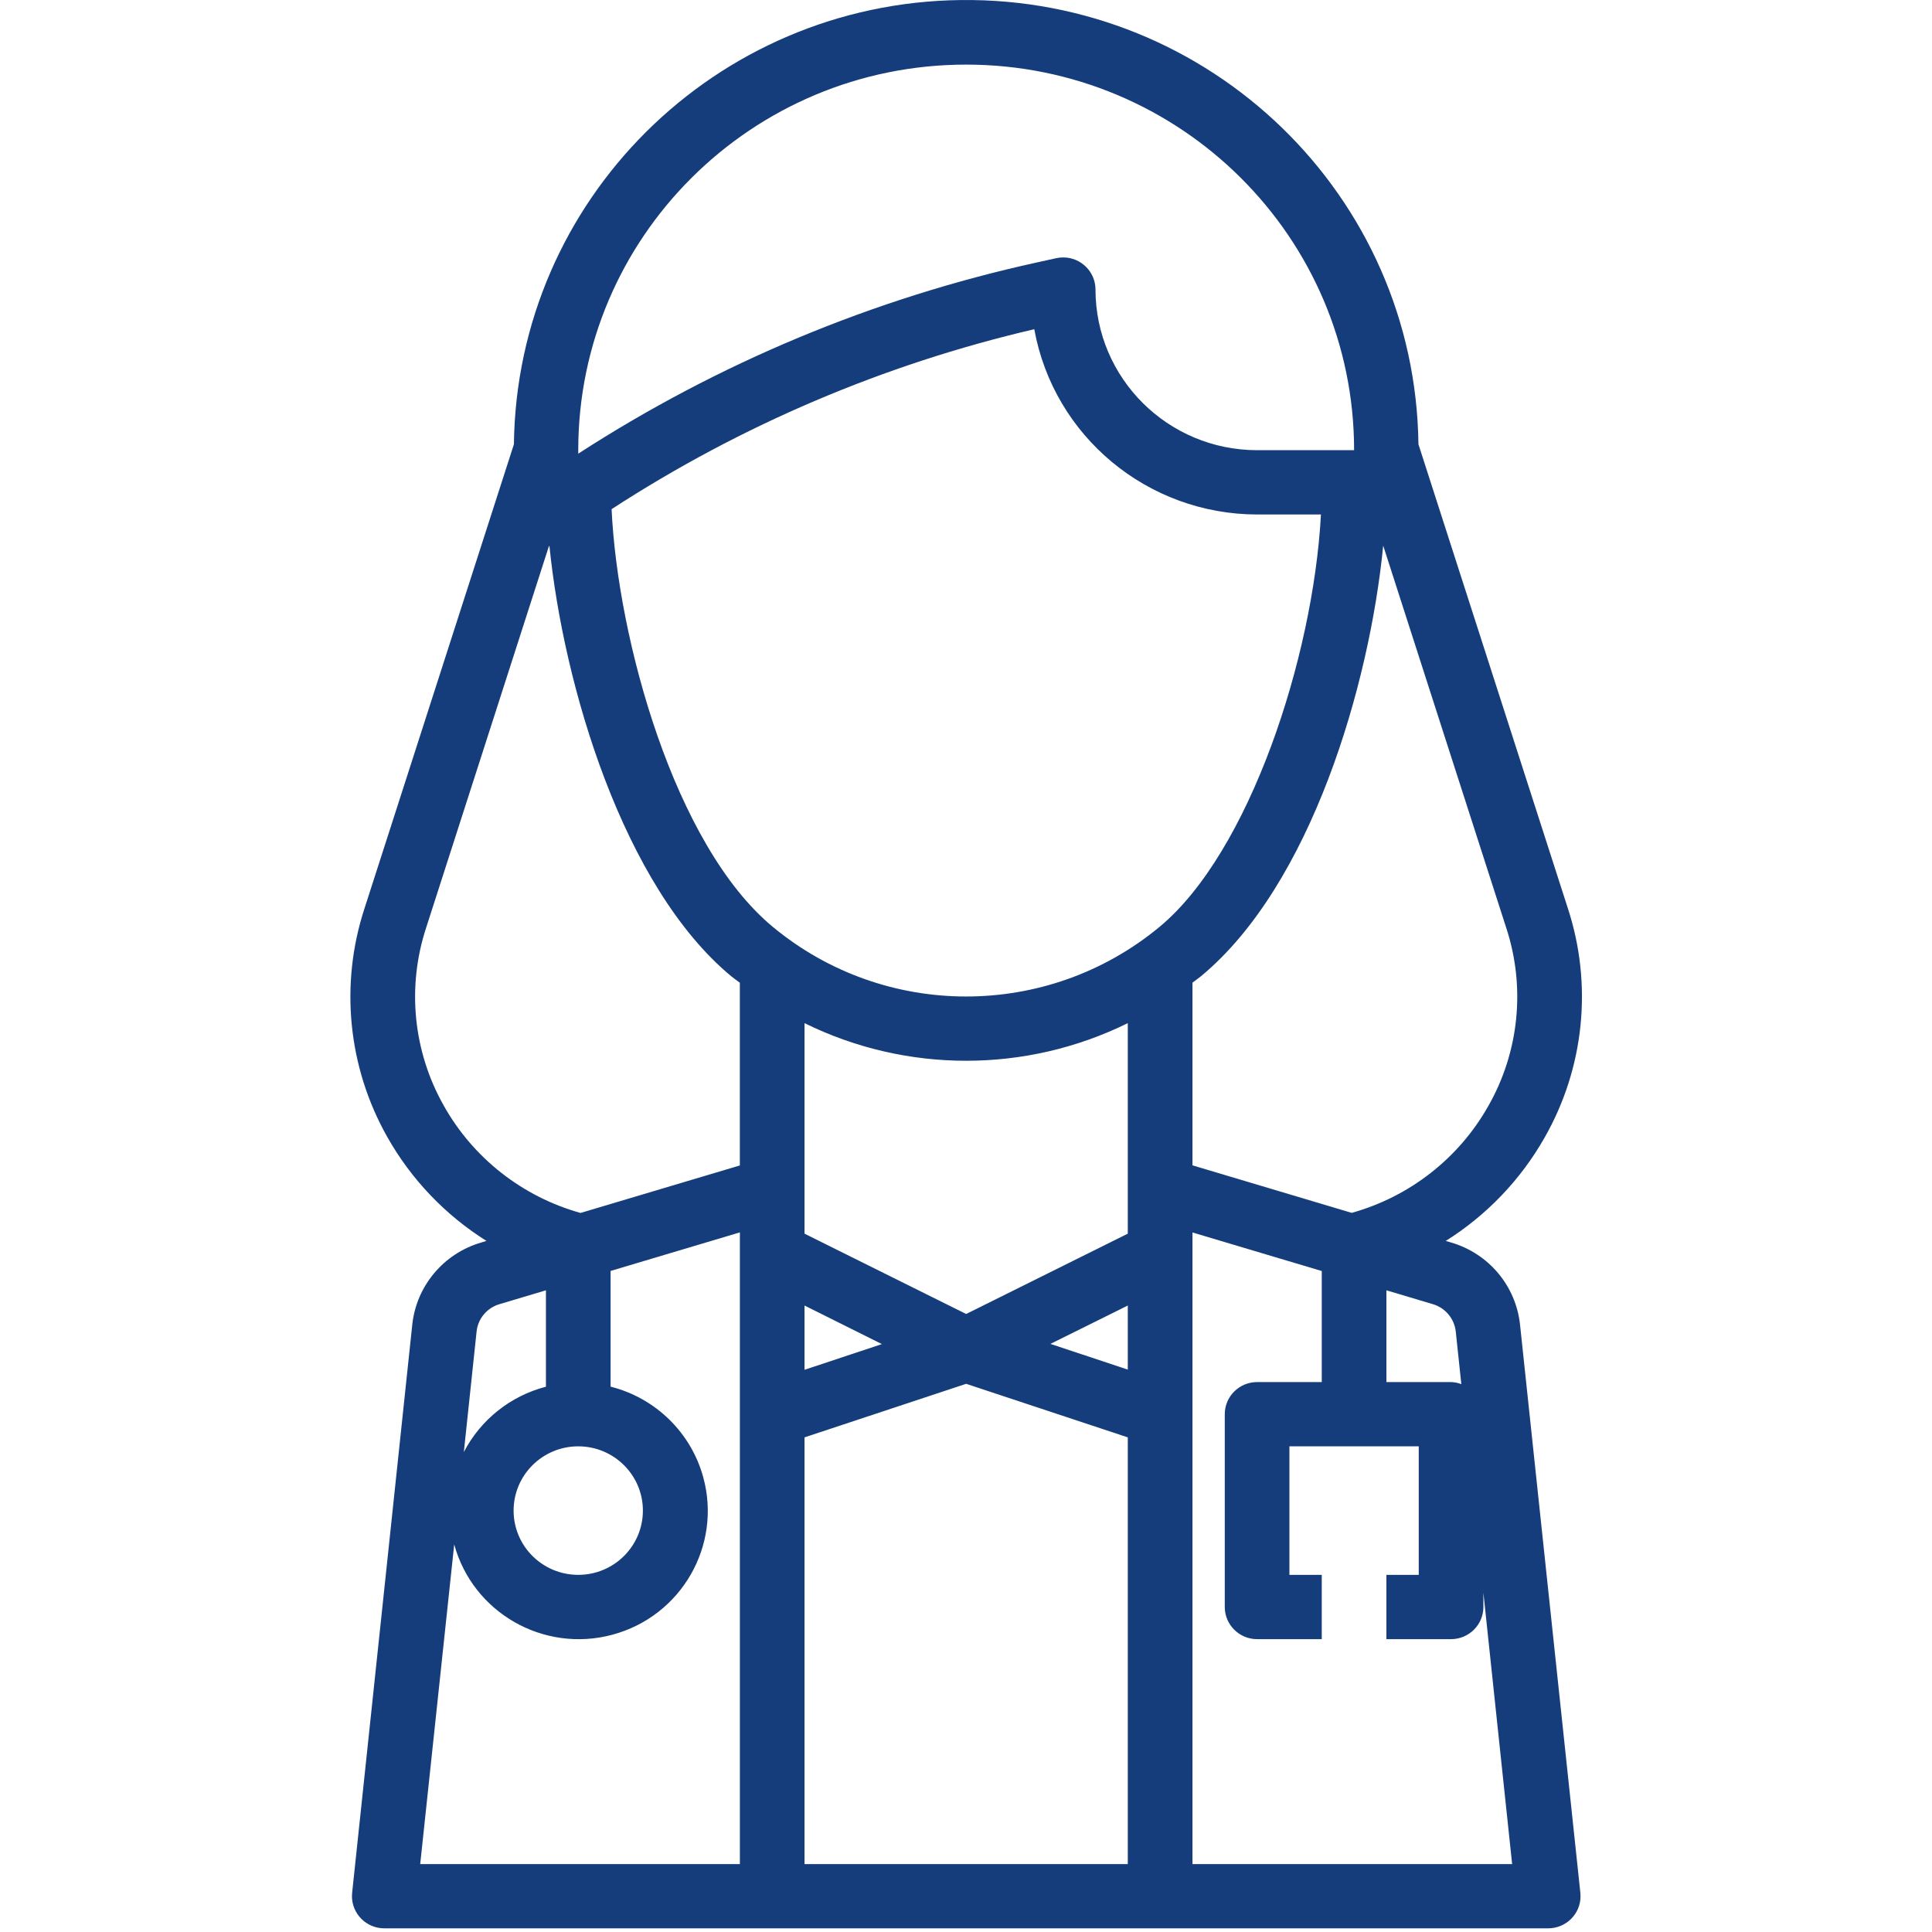 <?xml version="1.0" encoding="UTF-8"?>
<svg width="50px" height="50px" viewBox="0 0 50 50" version="1.1" xmlns="http://www.w3.org/2000/svg" xmlns:xlink="http://www.w3.org/1999/xlink">
    <!-- Generator: Sketch 49.3 (51167) - http://www.bohemiancoding.com/sketch -->
    <title>assets/ico/lekarz</title>
    <desc>Created with Sketch.</desc>
    <defs></defs>
    <g id="assets/ico/lekarz" stroke="none" stroke-width="1" fill="none" fill-rule="evenodd">
        <g id="doctor" transform="translate(9, 0)" fill="#153D7C" fill-rule="nonzero">
            <path d="M30.339,34.288 C30.235,33.286 29.535,32.446 28.564,32.159 L28.416,32.115 C29.476,31.449 30.353,30.533 30.97,29.448 C32.004,27.639 32.223,25.482 31.575,23.504 L27.709,11.497 C27.632,5.071 22.329,-0.076 15.864,0.001 C9.509,0.076 4.375,5.179 4.3,11.497 L0.434,23.507 C-0.21,25.472 0.003,27.615 1.019,29.418 C1.636,30.516 2.52,31.443 3.589,32.115 L3.444,32.159 C2.474,32.446 1.773,33.286 1.669,34.287 L0.113,48.99 C0.067,49.447 0.402,49.855 0.862,49.901 C0.89,49.904 0.918,49.905 0.946,49.905 L31.063,49.905 C31.525,49.907 31.902,49.537 31.904,49.078 C31.904,49.048 31.903,49.019 31.9,48.99 L30.339,34.288 Z M28.675,34.46 L28.819,35.821 C28.734,35.789 28.644,35.771 28.553,35.768 L26.88,35.768 L26.88,33.393 L28.083,33.752 C28.406,33.848 28.639,34.128 28.675,34.46 Z M29.981,24.012 C30.486,25.549 30.316,27.227 29.512,28.633 C28.749,29.98 27.479,30.971 25.982,31.389 L21.861,30.159 L21.861,25.431 C21.933,25.374 22.009,25.325 22.081,25.265 C24.925,22.911 26.443,17.743 26.797,14.121 L29.981,24.012 Z M5.965,11.651 C5.965,6.14 10.46,1.672 16.004,1.672 C21.549,1.672 26.044,6.14 26.044,11.651 L23.534,11.651 C21.225,11.649 19.354,9.789 19.351,7.493 C19.351,7.034 18.976,6.662 18.514,6.662 C18.453,6.662 18.392,6.669 18.333,6.682 L17.831,6.793 C13.608,7.72 9.589,9.396 5.965,11.741 L5.965,11.651 Z M2.482,28.609 C1.691,27.207 1.527,25.541 2.027,24.014 L5.206,14.134 L5.22,14.134 C5.581,17.726 7.121,22.942 9.926,25.267 C9.998,25.326 10.074,25.376 10.147,25.433 L10.147,30.162 L6.024,31.391 C4.517,30.97 3.242,29.968 2.482,28.609 Z M7.638,39.094 C7.638,40.013 6.889,40.757 5.965,40.757 C5.041,40.757 4.292,40.013 4.292,39.094 C4.292,38.176 5.041,37.431 5.965,37.431 C6.889,37.431 7.638,38.176 7.638,39.094 Z M3.334,34.462 C3.368,34.128 3.602,33.847 3.926,33.752 L5.129,33.393 L5.129,35.888 C4.211,36.126 3.439,36.741 3.004,37.579 L3.334,34.462 Z M10.148,48.242 L1.875,48.242 L2.755,39.969 C3.237,41.738 5.07,42.785 6.85,42.306 C8.63,41.827 9.683,40.005 9.201,38.235 C8.886,37.079 7.969,36.181 6.802,35.886 L6.802,32.892 L10.148,31.894 L10.148,48.242 Z M20.187,48.242 L11.821,48.242 L11.821,37.199 L16.004,35.813 L20.187,37.199 L20.187,48.242 Z M11.821,35.45 L11.821,33.787 L13.823,34.785 L11.821,35.45 Z M20.187,35.445 L18.185,34.78 L20.187,33.787 L20.187,35.445 Z M20.187,31.927 L16.004,34.006 L11.821,31.927 L11.821,26.479 C14.457,27.777 17.552,27.777 20.187,26.479 L20.187,31.927 Z M21.009,23.987 C18.11,26.39 13.898,26.39 11,23.987 C8.447,21.873 6.984,16.52 6.828,13.177 C10.173,11.003 13.876,9.427 17.767,8.52 C18.271,11.293 20.698,13.311 23.534,13.315 L25.186,13.315 C24.986,17.026 23.327,22.067 21.009,23.987 Z M21.861,48.242 L21.861,31.896 L25.207,32.894 L25.207,35.768 L23.534,35.768 C23.072,35.768 22.697,36.14 22.697,36.599 L22.697,41.589 C22.697,42.048 23.072,42.421 23.534,42.421 L25.207,42.421 L25.207,40.757 L24.37,40.757 L24.37,37.431 L27.717,37.431 L27.717,40.757 L26.88,40.757 L26.88,42.421 L28.553,42.421 C29.015,42.421 29.39,42.048 29.39,41.589 L29.39,41.218 L30.134,48.242 L21.861,48.242 Z" id="Shape"></path>
        </g>
    </g>
</svg>